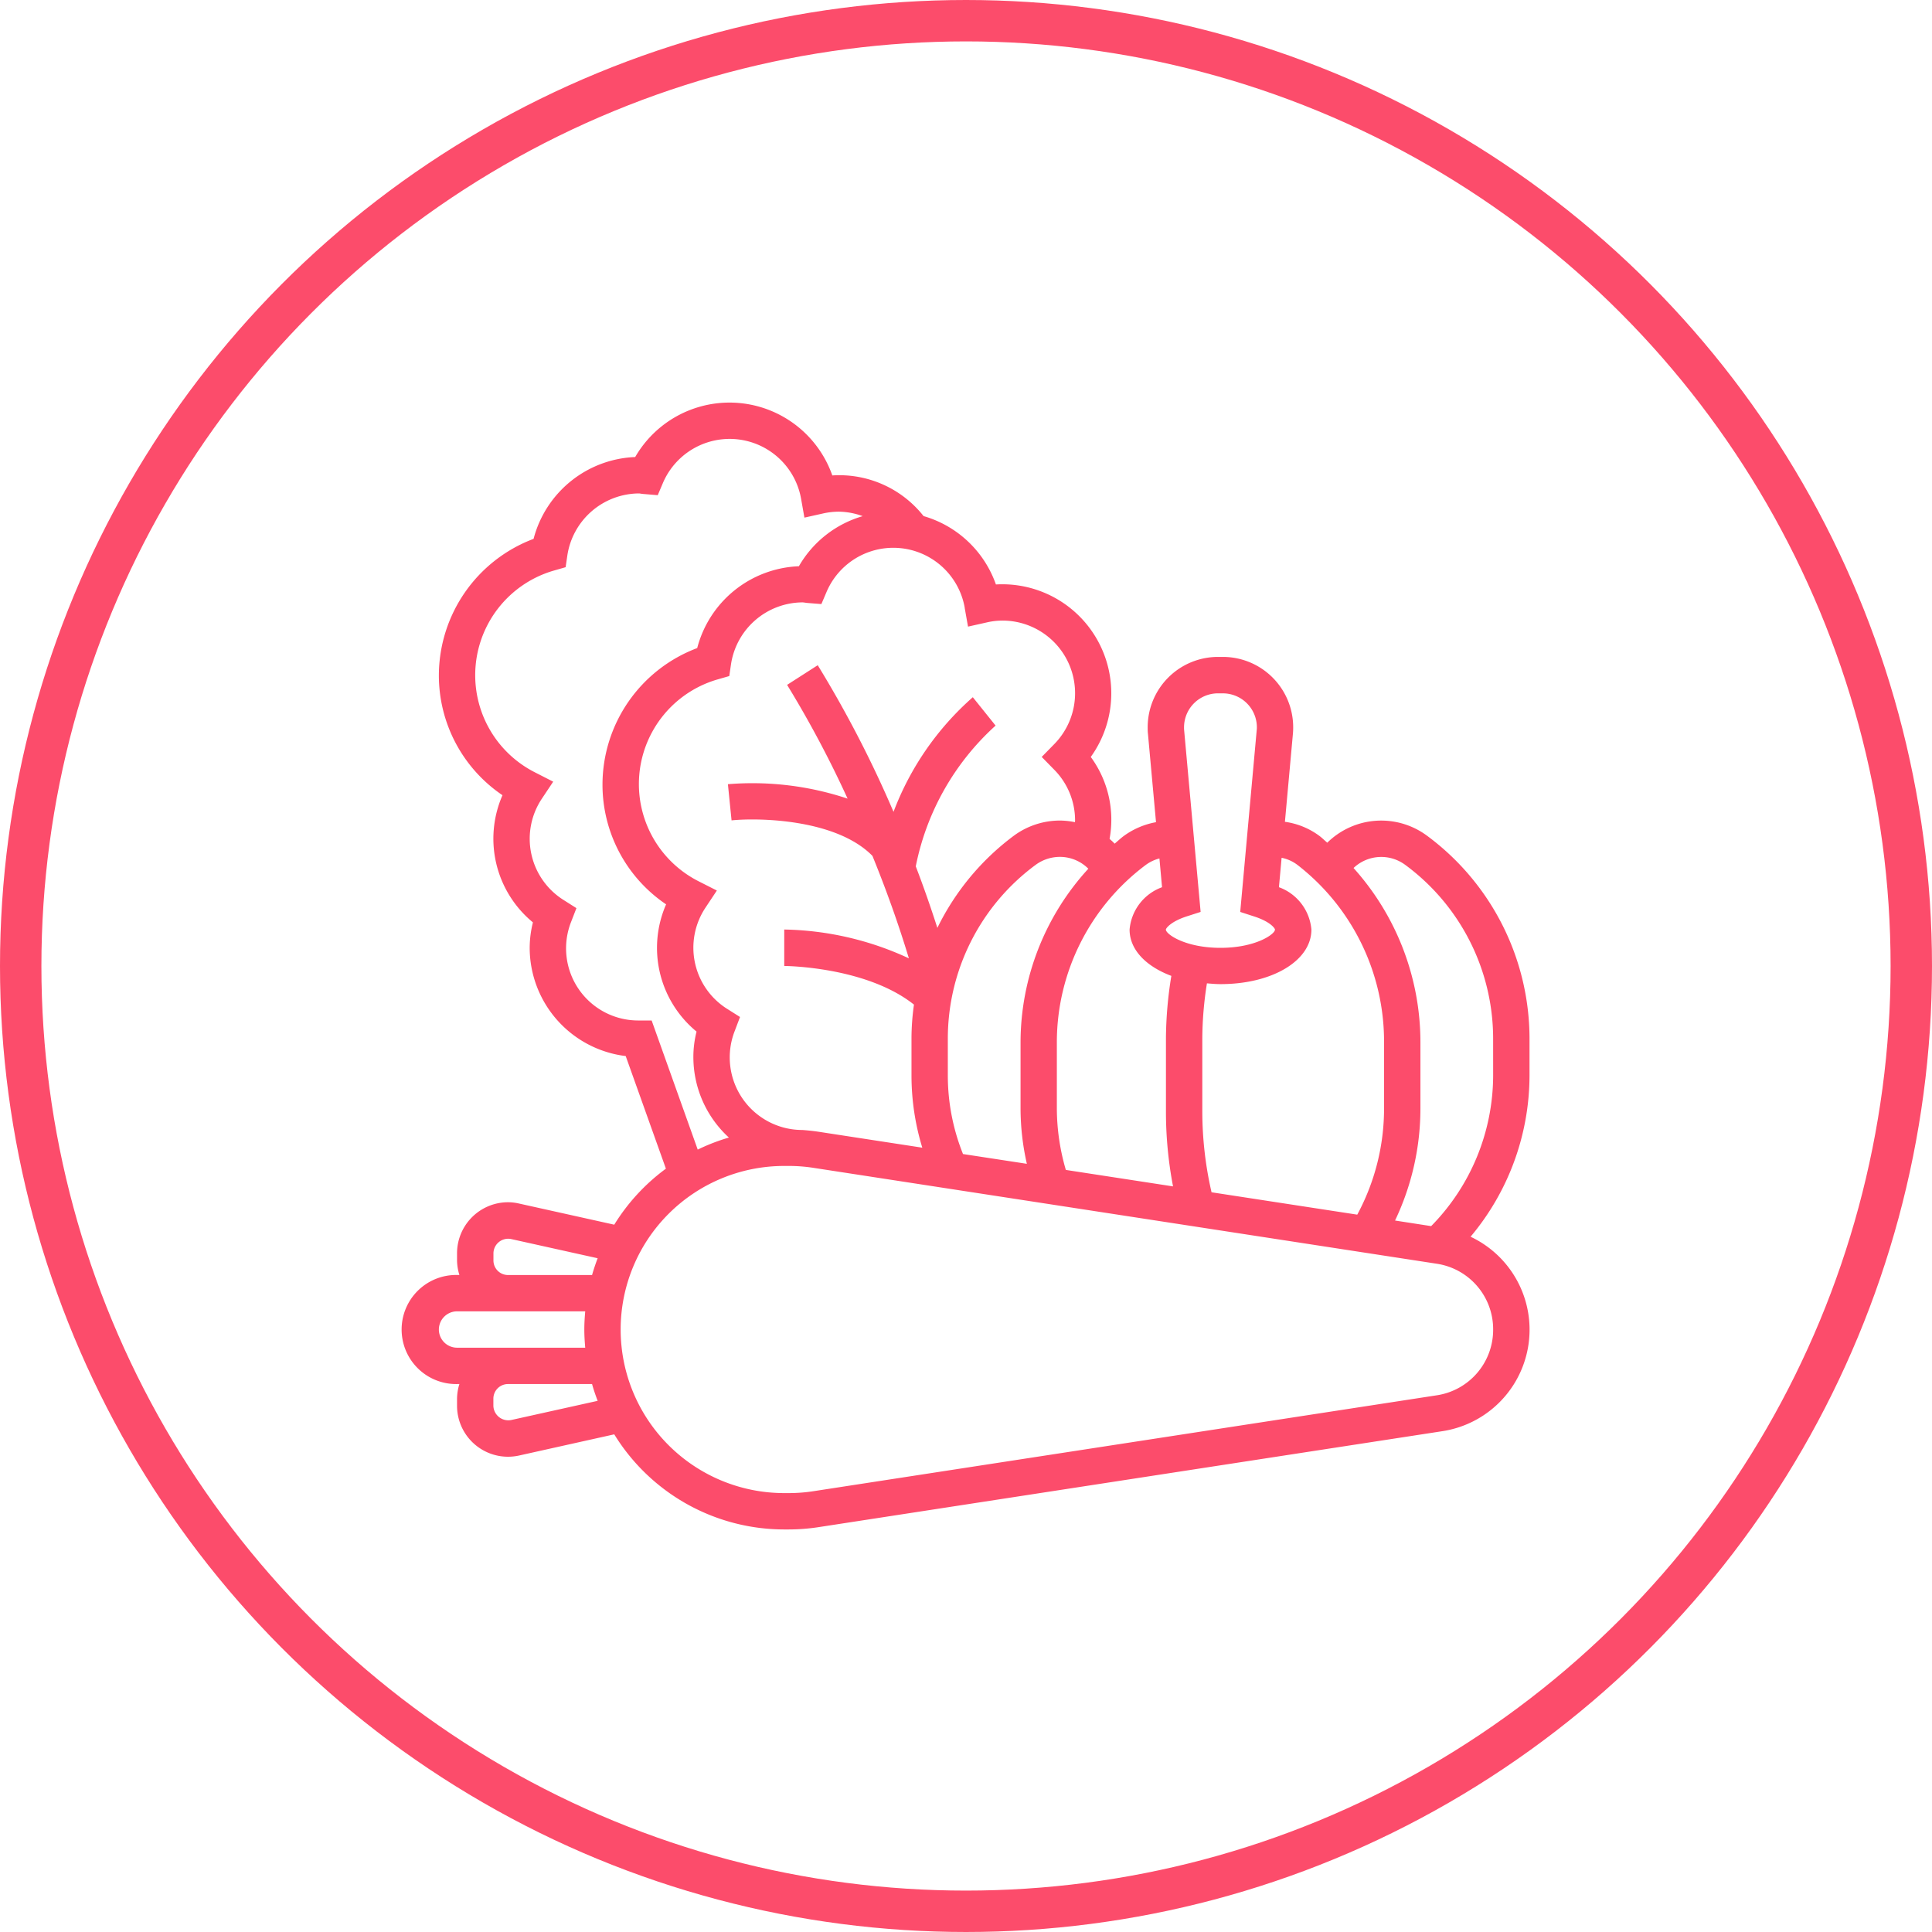<svg xmlns="http://www.w3.org/2000/svg" width="140" height="140" viewBox="0 0 140 140">
  <g id="Group_87627" data-name="Group 87627" transform="translate(-1037 -2199)">
    <path id="Path_1273" data-name="Path 1273" d="M174.451,51.979a18.3,18.3,0,0,0-7.438-14.646,5.569,5.569,0,0,0-7.217.514c-.189-.16-.363-.335-.561-.486a5.444,5.444,0,0,0-2.508-1.028l.58-6.387c.014-.156.019-.306.019-.462a5.1,5.1,0,0,0-5.1-5.1h-.344a5.1,5.1,0,0,0-5.1,5.1c0,.156,0,.306.019.462l.585,6.415a5.668,5.668,0,0,0-2.324.99c-.236.174-.448.377-.674.566a4.24,4.24,0,0,0-.368-.344,7.68,7.68,0,0,0-1.362-5.939,7.9,7.9,0,0,0-6.873-12.5,7.873,7.873,0,0,0-5.242-4.954,7.777,7.777,0,0,0-6.613-2.946A7.895,7.895,0,0,0,109.645,9.9a7.938,7.938,0,0,0-7.363,5.93A10.592,10.592,0,0,0,95.419,25.7a10.478,10.478,0,0,0,4.61,8.706,7.85,7.85,0,0,0,2.206,9.215A7.665,7.665,0,0,0,102,45.46a7.918,7.918,0,0,0,6.958,7.848l2.913,8.16a14.437,14.437,0,0,0-3.743,4.059l-6.9-1.532a3.554,3.554,0,0,0-.806-.094,3.7,3.7,0,0,0-3.686,3.691v.523a3.721,3.721,0,0,0,.17,1.056h-.17a3.953,3.953,0,1,0,0,7.905h.17a3.721,3.721,0,0,0-.17,1.056v.519a3.693,3.693,0,0,0,3.686,3.691,3.758,3.758,0,0,0,.8-.085l6.906-1.537a14.473,14.473,0,0,0,12.312,6.892h.311a14.381,14.381,0,0,0,2.2-.17l45.168-6.948A7.442,7.442,0,0,0,170.18,66.4a18.209,18.209,0,0,0,4.271-11.653ZM157.632,39.455a16.185,16.185,0,0,1,6.279,12.807V57.1a16.2,16.2,0,0,1-1.942,7.7L151.41,63.179a26.29,26.29,0,0,1-.669-5.822v-5.35a26.114,26.114,0,0,1,.335-3.969c.325.028.646.057.985.057,3.752,0,6.585-1.7,6.585-3.95a3.588,3.588,0,0,0-2.352-3.073l.193-2.131A2.767,2.767,0,0,1,157.632,39.455Zm-5.746-12.43h.344a2.466,2.466,0,0,1,2.465,2.461,1.822,1.822,0,0,1-.014.226l-1.193,13.152,1,.325c1.155.368,1.518.853,1.518.957,0,.33-1.4,1.32-3.95,1.32s-3.955-.99-3.955-1.32c0-.1.363-.589,1.518-.962l1-.321-1.193-13.152a1.816,1.816,0,0,1-.009-.226A2.462,2.462,0,0,1,151.886,27.024Zm-4.252,11.964.189,2.084a3.588,3.588,0,0,0-2.352,3.073c0,1.452,1.188,2.663,3.026,3.352a29,29,0,0,0-.391,4.511v5.35a28.747,28.747,0,0,0,.514,5.393l-7.768-1.193A15.982,15.982,0,0,1,140.2,57.1V52.262a16.054,16.054,0,0,1,6.439-12.8A2.909,2.909,0,0,1,147.634,38.988ZM133.4,60.408a15.291,15.291,0,0,1-1.1-5.657V51.979a15.651,15.651,0,0,1,6.368-12.529,2.976,2.976,0,0,1,1.749-.575,2.909,2.909,0,0,1,2.065.858,18.662,18.662,0,0,0-4.912,12.534V57.1a18.219,18.219,0,0,0,.457,4.016Zm.123-39.572.24,1.353,1.343-.3a5.049,5.049,0,0,1,1.145-.137,5.263,5.263,0,0,1,3.757,8.956l-.905.924.905.924a5.224,5.224,0,0,1,1.513,3.686l-.009.118a5.551,5.551,0,0,0-1.094-.118,5.641,5.641,0,0,0-3.314,1.084,18.392,18.392,0,0,0-5.562,6.694q-.749-2.333-1.565-4.459a18.649,18.649,0,0,1,5.784-10.2l-.825-1.028-.825-1.028a20.908,20.908,0,0,0-5.746,8.306,82.063,82.063,0,0,0-5.492-10.625l-2.22,1.424a77.283,77.283,0,0,1,4.384,8.244,21.814,21.814,0,0,0-8.673-1.046l.264,2.621c1.98-.2,7.589-.1,10.21,2.574.924,2.272,1.834,4.756,2.64,7.424a22.289,22.289,0,0,0-9.032-2.088V46.78c.061,0,5.925.038,9.4,2.8a17.711,17.711,0,0,0-.179,2.4v2.767a17.913,17.913,0,0,0,.783,5.2l-7.49-1.15c-.4-.061-.792-.1-1.193-.132a5.259,5.259,0,0,1-4.907-7.179l.382-1.009-.91-.575a5.236,5.236,0,0,1-1.589-7.354l.82-1.235-1.32-.669a7.895,7.895,0,0,1,1.4-14.636l.82-.236.123-.839a5.273,5.273,0,0,1,5.185-4.5c.047,0,.094.009.141.014.094.014.189.028.278.033l.947.075.372-.872a5.256,5.256,0,0,1,10.017,1.145ZM110.838,50.73h-.929A5.227,5.227,0,0,1,105,43.589l.387-1-.914-.58a5.236,5.236,0,0,1-1.589-7.354l.82-1.23-1.32-.674a7.891,7.891,0,0,1,1.4-14.632l.82-.236.123-.839a5.284,5.284,0,0,1,5.185-4.506.728.728,0,0,1,.146.019c.09.009.179.024.273.028l.948.08.372-.877a5.258,5.258,0,0,1,10.017,1.145l.24,1.358,1.343-.3a5.352,5.352,0,0,1,1.15-.132,5.214,5.214,0,0,1,1.73.325,7.857,7.857,0,0,0-4.624,3.63,7.933,7.933,0,0,0-7.368,5.93,10.58,10.58,0,0,0-6.863,9.871,10.463,10.463,0,0,0,4.61,8.7,7.857,7.857,0,0,0,2.206,9.22,7.435,7.435,0,0,0-.231,1.834,7.91,7.91,0,0,0,2.574,5.845,14.341,14.341,0,0,0-2.258.872ZM99.374,68.115V67.6a1.068,1.068,0,0,1,1.282-1.032l6.269,1.391c-.151.4-.288.806-.405,1.216h-6.09A1.054,1.054,0,0,1,99.374,68.115Zm-3.955,5.011a1.324,1.324,0,0,1,1.32-1.32h9.286c-.038.434-.066.872-.066,1.32s.028.881.066,1.315H96.739A1.32,1.32,0,0,1,95.419,73.125Zm5.237,6.557a1.082,1.082,0,0,1-1.287-1.028v-.523a1.058,1.058,0,0,1,1.061-1.056h6.09c.113.415.255.815.405,1.216Zm71.16-6.557a4.8,4.8,0,0,1-4.092,4.766l-45.163,6.948a11.641,11.641,0,0,1-1.805.137h-.311a11.853,11.853,0,1,1,0-23.706h.311a11.641,11.641,0,0,1,1.805.137l45.163,6.948A4.8,4.8,0,0,1,171.816,73.125Zm0-18.374a15.612,15.612,0,0,1-4.492,10.879l-2.616-.405a18.9,18.9,0,0,0,1.838-8.122V52.262A18.889,18.889,0,0,0,161.7,39.681a2.917,2.917,0,0,1,3.747-.226,15.651,15.651,0,0,1,6.368,12.529Z" transform="translate(973.383 2222.218)" fill="#fc4c6b"/>
    <g id="Ellipse_7" data-name="Ellipse 7" transform="translate(1037 2199)" fill="none" stroke="#fc4c6b" stroke-width="3">
      <circle cx="70" cy="70" r="70" stroke="none"/>
      <circle cx="70" cy="70" r="68.5" fill="none"/>
    </g>
  </g>
</svg>
